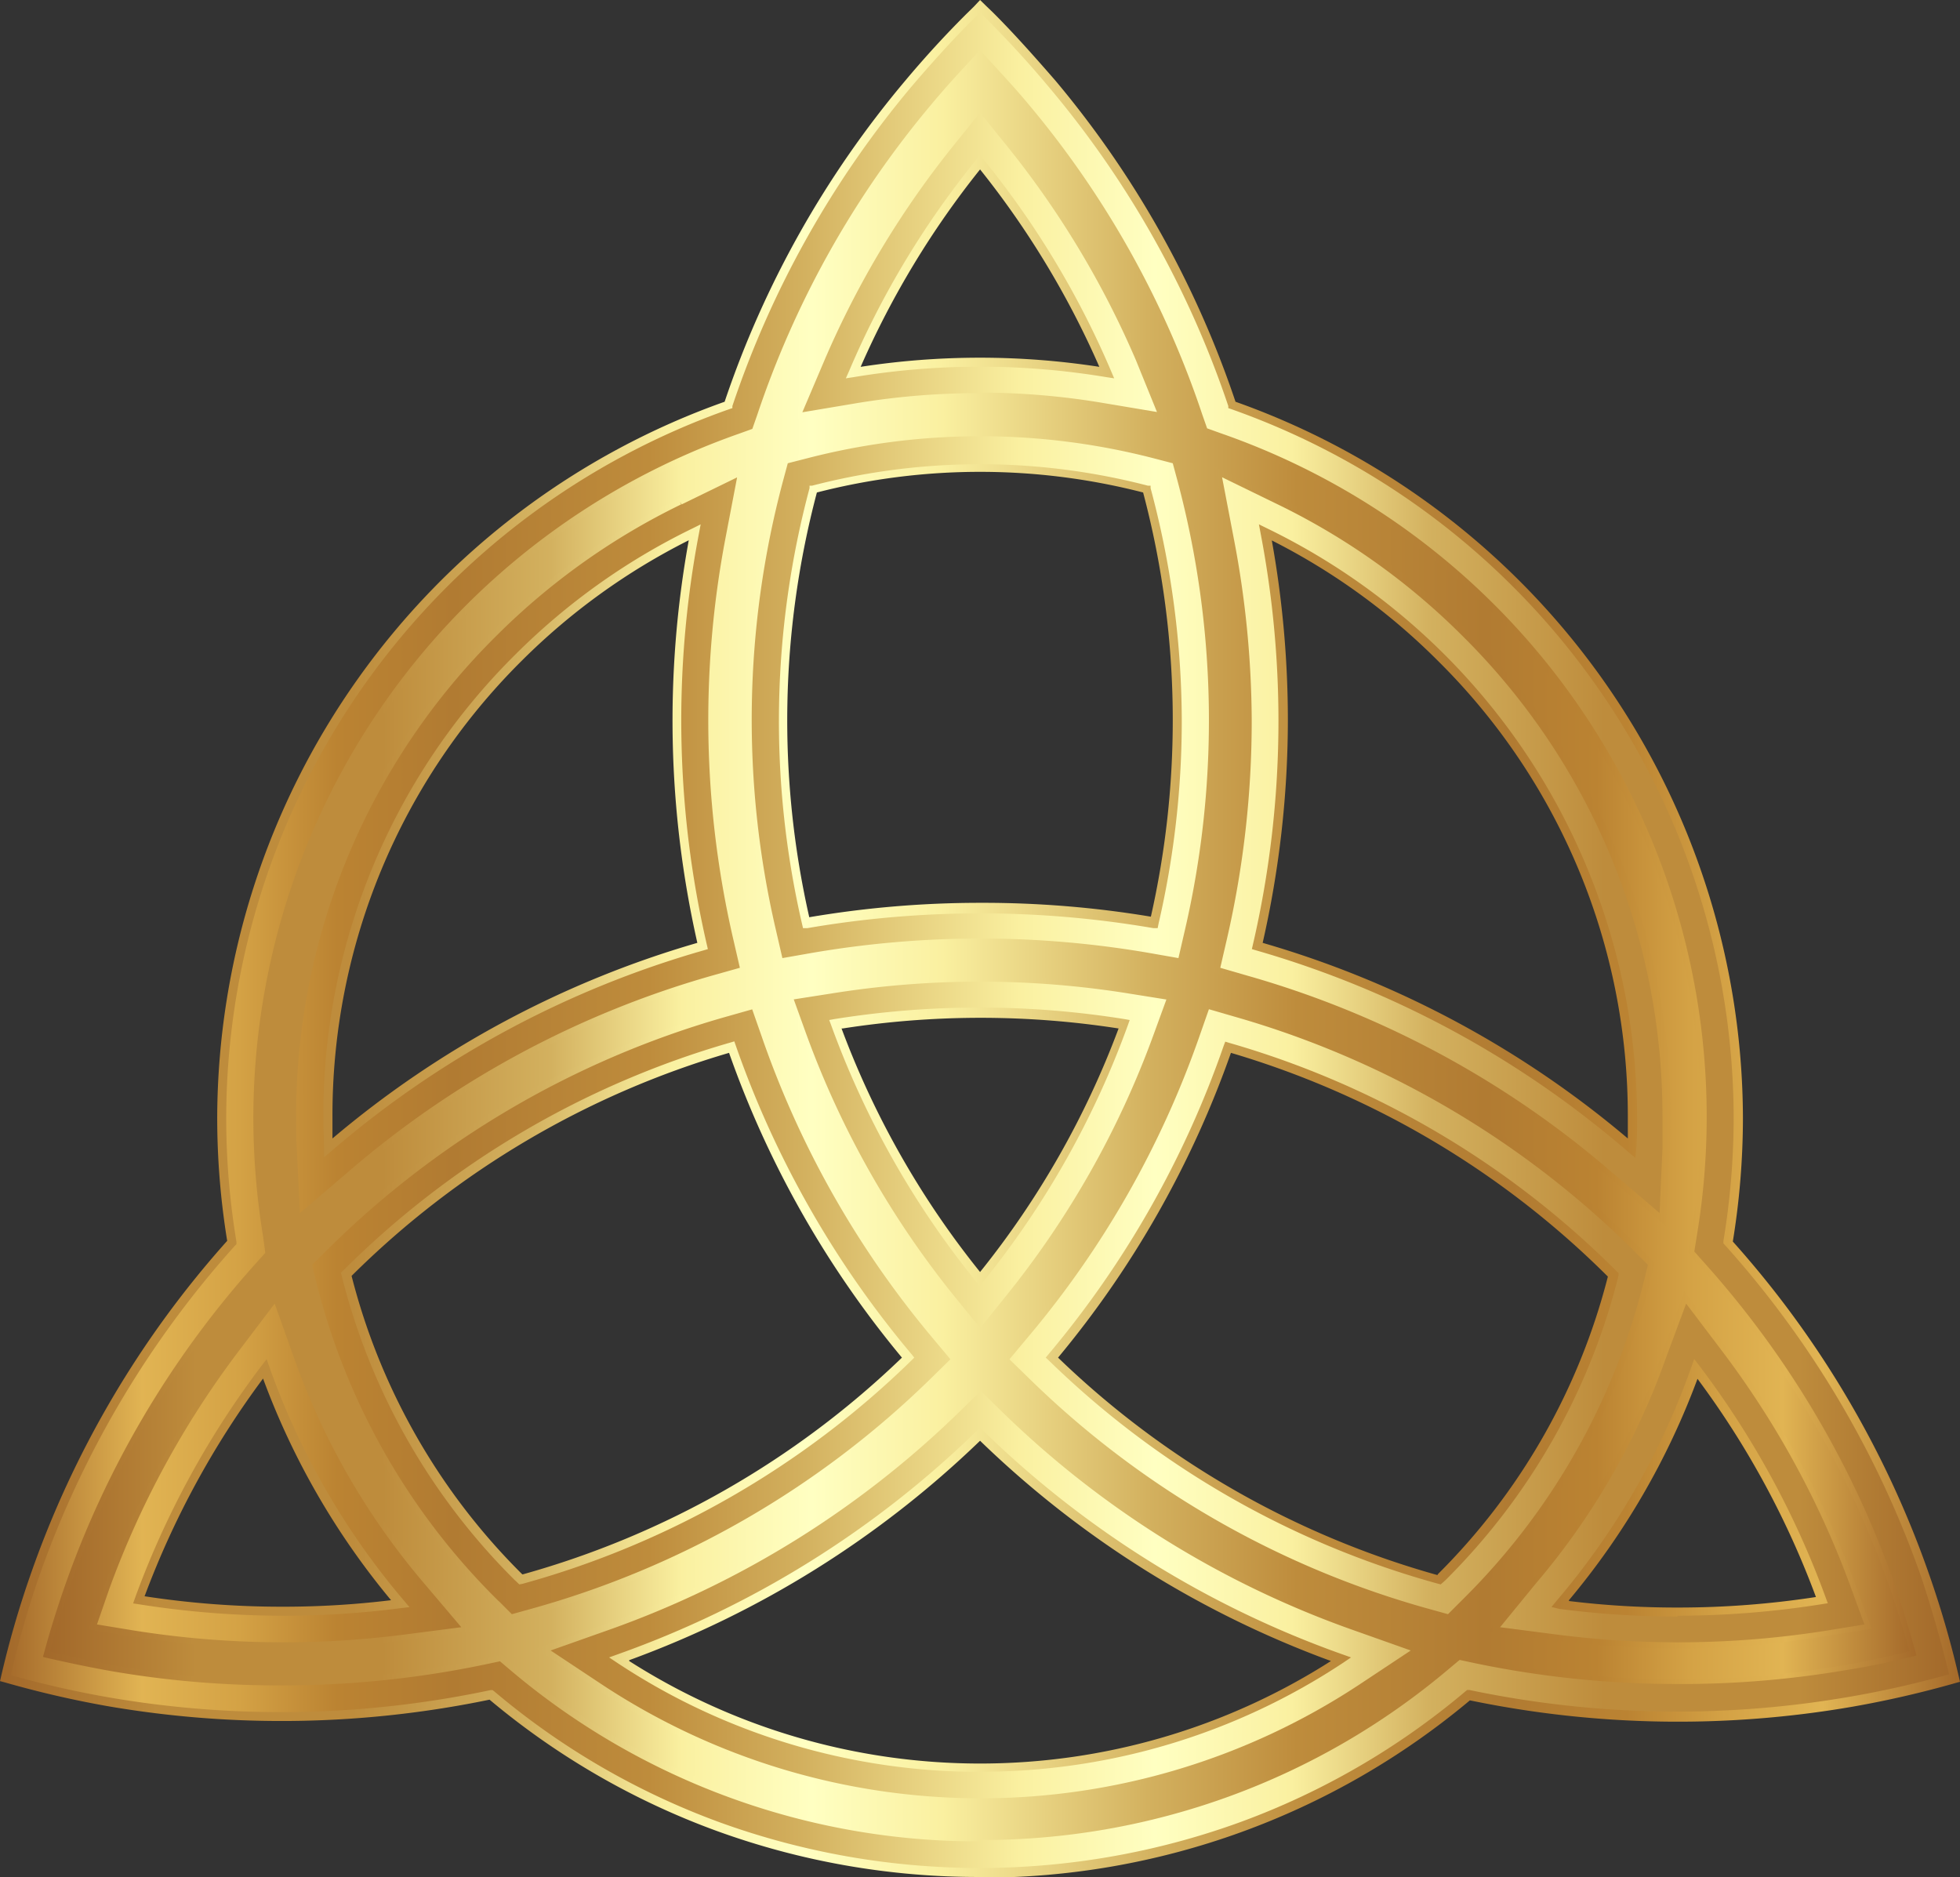 <svg xmlns="http://www.w3.org/2000/svg" xmlns:xlink="http://www.w3.org/1999/xlink" viewBox="0 0 141.49 135.49"><rect x="0" y="0" width="141.49" height="135.49" fill="#333333" stroke="none"/><defs><style>.cls-1{fill:url(#Sfumatura_senza_nome_5);}.cls-2{fill:url(#Sfumatura_senza_nome_2);}.cls-3{fill:url(#Sfumatura_senza_nome_2-2);}.cls-4{fill:url(#Sfumatura_senza_nome_2-3);}</style><linearGradient id="Sfumatura_senza_nome_5" x1="0.39" y1="67.81" x2="141.11" y2="67.81" gradientUnits="userSpaceOnUse"><stop offset="0" stop-color="#a4692a"/><stop offset="0.07" stop-color="#e1b453"/><stop offset="0.12" stop-color="#d4a245"/><stop offset="0.17" stop-color="#bb8332"/><stop offset="0.23" stop-color="#b17b32"/><stop offset="0.33" stop-color="#be8c3c"/><stop offset="0.41" stop-color="#d3b15f"/><stop offset="0.52" stop-color="#faf0a0"/><stop offset="0.59" stop-color="#ffffc2"/><stop offset="0.66" stop-color="#faf0a0"/><stop offset="0.73" stop-color="#d3b15f"/><stop offset="0.82" stop-color="#be8c3c"/><stop offset="0.92" stop-color="#be8c3c"/><stop offset="1" stop-color="#a2682a"/></linearGradient><linearGradient id="Sfumatura_senza_nome_2" y1="67.74" x2="141.49" y2="67.74" gradientUnits="userSpaceOnUse"><stop offset="0" stop-color="#a2682a"/><stop offset="0.08" stop-color="#be8c3c"/><stop offset="0.18" stop-color="#be8c3c"/><stop offset="0.27" stop-color="#d3b15f"/><stop offset="0.34" stop-color="#faf0a0"/><stop offset="0.41" stop-color="#ffffc2"/><stop offset="0.48" stop-color="#faf0a0"/><stop offset="0.59" stop-color="#d3b15f"/><stop offset="0.67" stop-color="#be8c3c"/><stop offset="0.77" stop-color="#b17b32"/><stop offset="0.83" stop-color="#bb8332"/><stop offset="0.88" stop-color="#d4a245"/><stop offset="0.93" stop-color="#e1b453"/><stop offset="1" stop-color="#a4692a"/></linearGradient><linearGradient id="Sfumatura_senza_nome_2-2" x1="3.37" y1="68.32" x2="138.12" y2="68.32" xlink:href="#Sfumatura_senza_nome_2"/><linearGradient id="Sfumatura_senza_nome_2-3" x1="3.1" y1="68.27" x2="138.39" y2="68.27" xlink:href="#Sfumatura_senza_nome_2"/></defs><g id="Laag_2" data-name="Laag 2"><g id="Laag_1-2" data-name="Laag 1"><g id="Element"><path class="cls-1" d="M139,113.81a71.28,71.28,0,0,0-14.25-24.14,55.08,55.08,0,0,0,.74-9,54,54,0,0,0-16-38.54,54.59,54.59,0,0,0-20.53-12.9A71.08,71.08,0,0,0,75.93,6q-2.1-2.52-4.46-4.88l-.72-.7-.72.7Q67.67,3.51,65.56,6a71.26,71.26,0,0,0-13,23.18A54.48,54.48,0,0,0,16.75,89.67,71.28,71.28,0,0,0,2.5,113.81a70.28,70.28,0,0,0-2.11,7.31,71.61,71.61,0,0,0,7.44,1.7,72.8,72.8,0,0,0,12.57,1.09,73.36,73.36,0,0,0,15.08-1.57,54.93,54.93,0,0,0,70.54,0,73.12,73.12,0,0,0,27.65.48,71.61,71.61,0,0,0,7.44-1.7A72.82,72.82,0,0,0,139,113.81ZM91.34,38.43a47.21,47.21,0,0,1,12.72,9,46.5,46.5,0,0,1,13.8,33.17c0,.74,0,1.48,0,2.21a71.73,71.73,0,0,0-27-14.57A72.33,72.33,0,0,0,92.62,52,72.74,72.74,0,0,0,91.34,38.43ZM70.75,65.5a73.92,73.92,0,0,0-12.58,1.08,64.89,64.89,0,0,1,.53-31.3,47.87,47.87,0,0,1,24.09,0A64.24,64.24,0,0,1,85,52a64.86,64.86,0,0,1-1.66,14.58A74,74,0,0,0,70.75,65.5Zm10.4,8.43a63.74,63.74,0,0,1-10.4,18.36A64,64,0,0,1,60.34,73.93a65.63,65.63,0,0,1,20.81,0ZM70.75,11.71A63.91,63.91,0,0,1,79.9,26.9a55.46,55.46,0,0,0-18.3,0A63.59,63.59,0,0,1,70.75,11.71ZM37.43,47.48a47.11,47.11,0,0,1,12.73-9,72.61,72.61,0,0,0,.57,29.86,71.76,71.76,0,0,0-27,14.57c0-.73-.06-1.47-.06-2.21A46.5,46.5,0,0,1,37.43,47.48Zm-17,68.83a65.24,65.24,0,0,1-10.4-.83,63.61,63.61,0,0,1,9.09-16.69,54,54,0,0,0,9.78,17A66.08,66.08,0,0,1,20.4,116.31Zm17-2.48A46.7,46.7,0,0,1,25,92a.46.46,0,0,0,.07-.07A64.27,64.27,0,0,1,52.84,75.59,71.13,71.13,0,0,0,65.56,98a64.19,64.19,0,0,1-27.94,16Zm33.32,13.74a47,47,0,0,1-26.06-7.81,72.06,72.06,0,0,0,26.06-16.22A72,72,0,0,0,96.8,119.76,46.9,46.9,0,0,1,70.75,127.57Zm33.31-13.74-.19.18A64.19,64.19,0,0,1,75.93,98,71.13,71.13,0,0,0,88.65,75.59a64.27,64.27,0,0,1,27.76,16.34.46.46,0,0,1,.07.07A46.53,46.53,0,0,1,104.06,113.83Zm17,2.48a66.2,66.2,0,0,1-8.47-.55,54,54,0,0,0,9.78-17,63.61,63.61,0,0,1,9.09,16.69A65.15,65.15,0,0,1,121.09,116.31Z"/><path class="cls-2" d="M70.75,135.49a55.26,55.26,0,0,1-19-3.32,54.67,54.67,0,0,1-16.41-9.48,74,74,0,0,1-27.62.46A73.24,73.24,0,0,1,.3,121.43l-.3-.08.07-.3a69.83,69.83,0,0,1,2.12-7.34A71.28,71.28,0,0,1,16.4,89.57a55.51,55.51,0,0,1-.72-8.92A55,55,0,0,1,52.31,29a71.25,71.25,0,0,1,13-23.13c1.43-1.71,2.94-3.36,4.49-4.9l.51-.5L70.75,0l.44.43.51.49c1.54,1.54,3,3.19,4.49,4.9A71.44,71.44,0,0,1,89.19,29a55,55,0,0,1,36.63,51.7,55.52,55.52,0,0,1-.73,8.92,71.12,71.12,0,0,1,14.21,24.14h0a69.83,69.83,0,0,1,2.12,7.34l.07.3-.29.08a73.42,73.42,0,0,1-7.48,1.72,74,74,0,0,1-27.61-.46,54.82,54.82,0,0,1-35.36,12.8ZM35.56,122l.13.1A53.83,53.83,0,0,0,52,131.56a55.09,55.09,0,0,0,37.45,0,53.88,53.88,0,0,0,16.34-9.47l.12-.1.16,0a73,73,0,0,0,27.52.48,71.41,71.41,0,0,0,7.11-1.61c-.56-2.34-1.24-4.69-2-7a70.9,70.9,0,0,0-14.19-24l-.1-.11,0-.16a54.8,54.8,0,0,0,.74-9A54.36,54.36,0,0,0,88.82,29.51l-.15-.05,0-.15A70.64,70.64,0,0,0,75.68,6.24c-1.42-1.7-2.92-3.33-4.45-4.86L70.75.91l-.49.47c-1.53,1.53-3,3.16-4.45,4.86A70.82,70.82,0,0,0,52.87,29.31l0,.15-.15.05A54.36,54.36,0,0,0,16.33,80.65a54.8,54.8,0,0,0,.74,9l0,.16-.11.11a70.71,70.71,0,0,0-14.18,24,68.46,68.46,0,0,0-2,7,71.22,71.22,0,0,0,7.1,1.61A73,73,0,0,0,35.41,122Zm35.19,5.9A47.33,47.33,0,0,1,44.51,120l-.54-.36.61-.22a71.41,71.41,0,0,0,25.94-16.14l.23-.22.23.22a71.37,71.37,0,0,0,25.93,16.14l.62.22L97,120A47.29,47.29,0,0,1,70.75,127.89Zm-25.33-8a47.05,47.05,0,0,0,50.66,0A72,72,0,0,1,70.75,104,72,72,0,0,1,45.42,119.84Zm75.67-3.21a65.72,65.72,0,0,1-8.51-.55L112,116l.38-.46a53.46,53.46,0,0,0,9.72-16.87l.2-.57.37.48a64.11,64.11,0,0,1,9.14,16.78l.14.37-.39.06A66.75,66.75,0,0,1,121.09,116.63Zm-7.83-1.12a64.27,64.27,0,0,0,7.83.47,65.21,65.21,0,0,0,10-.76,63,63,0,0,0-8.55-15.75A54.16,54.16,0,0,1,113.26,115.51ZM20.4,116.63A66.63,66.63,0,0,1,10,115.8l-.39-.06.13-.37a64.11,64.11,0,0,1,9.14-16.78l.37-.48.2.57a53.65,53.65,0,0,0,9.72,16.87l.39.46-.6.07A65.61,65.61,0,0,1,20.4,116.63Zm-10-1.41a65.21,65.21,0,0,0,10,.76,64.27,64.27,0,0,0,7.83-.47,54.38,54.38,0,0,1-9.24-16A63.32,63.32,0,0,0,10.44,115.22Zm27.09-.85-.22-.21-.11-.1a47,47,0,0,1-12.5-22l-.05-.18.2-.2a65,65,0,0,1,27.9-16.42l.3-.09.1.29A70.89,70.89,0,0,0,65.81,97.76L66,98l-.21.21a64.9,64.9,0,0,1-28.08,16.12ZM25.38,92.1a46.49,46.49,0,0,0,12.28,21.5h0l.06.05A64.29,64.29,0,0,0,65.11,98,71.52,71.52,0,0,1,52.63,76,64.28,64.28,0,0,0,25.38,92.1ZM104,114.37l-.19-.05A64.81,64.81,0,0,1,75.71,98.2L75.49,98l.19-.23A70.5,70.5,0,0,0,88.34,75.48l.11-.29.29.09a64.93,64.93,0,0,1,27.9,16.42l.2.2,0,.18a47.06,47.06,0,0,1-12.51,22l-.11.1ZM76.38,98a64.33,64.33,0,0,0,27.4,15.7l0-.05a46.51,46.51,0,0,0,12.29-21.5A64.31,64.31,0,0,0,88.86,76,71.52,71.52,0,0,1,76.38,98Zm-5.63-5.14-.26-.32A63.93,63.93,0,0,1,60,74l-.14-.37.39-.07a66.26,66.26,0,0,1,20.91,0l.39.07-.13.37A64.19,64.19,0,0,1,71,92.49Zm-10-18.62a63.17,63.17,0,0,0,10,17.58,63.42,63.42,0,0,0,10-17.58,64.8,64.8,0,0,0-19.92,0Zm57.31,9.35-.51-.43A71.09,71.09,0,0,0,90.67,68.6l-.3-.09.07-.3A71.65,71.65,0,0,0,92.29,52,72,72,0,0,0,91,38.49l-.12-.64.59.29a47.39,47.39,0,0,1,26.71,42.51c0,.72,0,1.47-.06,2.23ZM91.15,68.06a71.61,71.61,0,0,1,26.36,14.12c0-.52,0-1,0-1.53a46.17,46.17,0,0,0-13.7-32.94,46.74,46.74,0,0,0-12-8.7,73.39,73.39,0,0,1,1.16,13A72.67,72.67,0,0,1,91.15,68.06ZM23.39,83.54l0-.66c0-.76-.05-1.51-.05-2.23A46.81,46.81,0,0,1,37.2,47.25,47.39,47.39,0,0,1,50,38.14l.58-.29-.12.64a71.94,71.94,0,0,0,.57,29.72l.07.3-.3.09A71.09,71.09,0,0,0,23.9,83.11ZM49.72,39a46.79,46.79,0,0,0-12.06,8.7A46.21,46.21,0,0,0,24,80.65q0,.75,0,1.53A71.57,71.57,0,0,1,50.34,68.06,72.83,72.83,0,0,1,49.72,39ZM83.57,67l-.3,0a73.67,73.67,0,0,0-25,0l-.3,0-.07-.3a65.06,65.06,0,0,1,.54-31.46l0-.18.18,0a48.2,48.2,0,0,1,24.25,0l.19,0,0,.18A65.06,65.06,0,0,1,85.31,52a64.86,64.86,0,0,1-1.67,14.65ZM70.75,65.17a73.64,73.64,0,0,1,12.33,1A64.47,64.47,0,0,0,84.66,52a64,64,0,0,0-2.14-16.45,47.27,47.27,0,0,0-23.55,0,64.29,64.29,0,0,0-.55,30.66A73.55,73.55,0,0,1,70.75,65.17Zm9.68-37.86-.59-.09a55.52,55.52,0,0,0-18.19,0l-.59.09.24-.54a63.83,63.83,0,0,1,9.19-15.26l.26-.32.25.32a63.87,63.87,0,0,1,9.2,15.26ZM70.75,12.23a63.63,63.63,0,0,0-8.62,14.25,56.56,56.56,0,0,1,17.23,0A63.59,63.59,0,0,0,70.75,12.23Z"/><path class="cls-3" d="M70.75,132.7a52.41,52.41,0,0,1-18-3.15,51.75,51.75,0,0,1-15.69-9.09l-.92-.77-1.18.24a70.46,70.46,0,0,1-14.57,1.52,71.53,71.53,0,0,1-12.15-1c-1.62-.28-3.25-.63-4.88-1,.43-1.6.92-3.19,1.46-4.75A68.71,68.71,0,0,1,18.59,91.3l.79-.87-.19-1.16A52.18,52.18,0,0,1,53.38,31.53l1.15-.4L54.91,30A68.36,68.36,0,0,1,67.46,7.61c1.06-1.27,2.16-2.5,3.29-3.67C71.87,5.11,73,6.34,74,7.61A68.51,68.51,0,0,1,86.58,30L87,31.13l1.14.4A52.2,52.2,0,0,1,123,80.65a53,53,0,0,1-.71,8.62l-.19,1.16.78.87a68.71,68.71,0,0,1,13.76,23.32c.54,1.56,1,3.15,1.46,4.75-1.62.4-3.25.75-4.88,1a71.35,71.35,0,0,1-12.15,1,70.43,70.43,0,0,1-14.56-1.52l-1.18-.24-.93.77a51.75,51.75,0,0,1-15.69,9.09A52.39,52.39,0,0,1,70.75,132.7ZM69,101.78a69,69,0,0,1-25.16,15.66l-4.64,1.64,4.1,2.72a49.81,49.81,0,0,0,54.85,0l4.1-2.72-4.64-1.64a69.11,69.11,0,0,1-25.16-15.66l-1.72-1.67ZM120.07,98a51.39,51.39,0,0,1-9.33,16.2l-2.93,3.45,4.5.58a68,68,0,0,0,8.78.57,68.68,68.68,0,0,0,10.8-.86l2.94-.47-1-2.8a66.1,66.1,0,0,0-9.45-17.33l-2.77-3.67ZM17.12,97.31a66.06,66.06,0,0,0-9.44,17.33l-1,2.8,2.95.47a68.09,68.09,0,0,0,19.58.29l4.49-.58-2.92-3.45A51.39,51.39,0,0,1,21.43,98L19.9,93.64Zm35-24.08a67,67,0,0,0-28.83,17l-1,1,.32,1.35a49.22,49.22,0,0,0,13.07,23l.14.13.06.06,1,1,1.38-.38a67,67,0,0,0,29-16.65l1.63-1.59-1.46-1.75a68.53,68.53,0,0,1-12.28-21.6l-.77-2.21Zm34.16,1.56A68.73,68.73,0,0,1,74,96.39l-1.47,1.75,1.64,1.59a66.9,66.9,0,0,0,29,16.65l1.37.38,1-1,.06-.06.14-.13a49.22,49.22,0,0,0,13.07-23l.33-1.34-1-1.06a67.06,67.06,0,0,0-28.83-17l-2.25-.65ZM70.75,70.63A67.42,67.42,0,0,0,60,71.5L57,72l1,2.79a66.14,66.14,0,0,0,10.8,19.07l1.93,2.38,1.92-2.38a65.91,65.91,0,0,0,10.8-19.07l1-2.79-2.95-.47A67.3,67.3,0,0,0,70.75,70.63ZM88.91,38.89A70.22,70.22,0,0,1,90.14,52a69.69,69.69,0,0,1-1.79,15.73L87.83,70l2.25.64a68.84,68.84,0,0,1,26.11,14.08L120,88l.24-5.06c0-.79,0-1.57,0-2.32a49,49,0,0,0-14.52-34.91,49.67,49.67,0,0,0-13.39-9.52L88,34.07ZM49.08,36.22a49.72,49.72,0,0,0-13.4,9.52A49,49,0,0,0,21.16,80.65c0,.75,0,1.53.06,2.32L21.45,88l3.85-3.3A68.84,68.84,0,0,1,51.41,70.65L53.67,70l-.53-2.28a70,70,0,0,1-.55-28.84l.92-4.82ZM70.75,68A71.52,71.52,0,0,1,82.9,69l2.31.41.52-2.28A66.75,66.75,0,0,0,87.46,52a67.15,67.15,0,0,0-2.28-17.36l-.37-1.38-1.39-.36a50.36,50.36,0,0,0-25.34,0l-1.39.36-.37,1.38a67.31,67.31,0,0,0-.56,32.49l.53,2.28,2.3-.41A71.55,71.55,0,0,1,70.75,68Zm0-39.36a53.31,53.31,0,0,1,8.74.72l4.44.74-1.76-4.12a65.88,65.88,0,0,0-9.5-15.77L70.75,7.79l-1.93,2.38a66.2,66.2,0,0,0-9.5,15.77l-1.76,4.12L62,29.32A53.13,53.13,0,0,1,70.75,28.6Z"/><path class="cls-4" d="M70.75,132.92a52.21,52.21,0,0,1-33.82-12.29l-.84-.71-1.08.23a71.52,71.52,0,0,1-14.61,1.51,70.9,70.9,0,0,1-12.19-1c-1.62-.28-3.27-.63-4.89-1l-.22-.06.06-.21c.43-1.6.93-3.2,1.47-4.76a68.86,68.86,0,0,1,13.8-23.39l.72-.8L19,89.3a53.32,53.32,0,0,1-.71-8.65A52.4,52.4,0,0,1,53.31,31.32l1-.36.35-1A68.73,68.73,0,0,1,67.29,7.47C68.35,6.2,69.46,5,70.59,3.79l.16-.16.15.16C72,5,73.14,6.2,74.2,7.47A68.73,68.73,0,0,1,86.79,29.92l.35,1,1,.36a52.24,52.24,0,0,1,34.34,58l-.17,1.06.71.8a68.88,68.88,0,0,1,13.81,23.39c.54,1.56,1,3.16,1.46,4.76l.06.21-.22.06c-1.62.4-3.27.75-4.89,1a70.9,70.9,0,0,1-12.19,1,71.6,71.6,0,0,1-14.61-1.51l-1.07-.23-.85.71a52.15,52.15,0,0,1-33.81,12.29ZM36.21,119.45l1,.85a51.55,51.55,0,0,0,15.63,9,52.65,52.65,0,0,0,35.82,0,51.62,51.62,0,0,0,15.62-9l1-.85,1.28.27a70.83,70.83,0,0,0,26.64.47c1.54-.27,3.1-.6,4.64-1-.41-1.52-.88-3-1.4-4.52a68.3,68.3,0,0,0-13.71-23.24l-.86-1,.21-1.26a52.47,52.47,0,0,0,.71-8.58A52,52,0,0,0,88,31.73l-1.25-.43-.41-1.25A68.63,68.63,0,0,0,73.87,7.74c-1-1.19-2.05-2.37-3.12-3.49-1.07,1.12-2.12,2.29-3.13,3.49a68.42,68.42,0,0,0-12.5,22.31L54.7,31.3l-1.24.43A52,52,0,0,0,18.69,80.65a52.47,52.47,0,0,0,.71,8.58l.21,1.26-.85,1A68.33,68.33,0,0,0,5,114.69c-.52,1.48-1,3-1.4,4.52,1.55.38,3.11.71,4.65,1a70.77,70.77,0,0,0,26.63-.47Zm34.54,10.8A49.68,49.68,0,0,1,43.2,122l-4.46-3,5-1.79a68.89,68.89,0,0,0,25.08-15.61l1.88-1.81,1.87,1.81A68.89,68.89,0,0,0,97.7,117.23l5,1.79-4.46,3A49.64,49.64,0,0,1,70.75,130.25Zm-31-11.11,3.74,2.48a49.61,49.61,0,0,0,54.61,0l3.74-2.48-4.23-1.5a69.35,69.35,0,0,1-25.24-15.7l-1.57-1.53-1.57,1.53a69.52,69.52,0,0,1-25.24,15.7Zm81.39-.15a68.47,68.47,0,0,1-8.81-.57l-4.89-.64,3.18-3.75a51.26,51.26,0,0,0,9.29-16.13l1.67-4.71,3,4A66.19,66.19,0,0,1,134,114.57l1.11,3-3.21.51A67.79,67.79,0,0,1,121.09,119Zm-12.85-1.53,4.09.53a68.65,68.65,0,0,0,19.52-.29l2.69-.44-.93-2.54a65.52,65.52,0,0,0-9.41-17.28l-2.53-3.34L120.27,98a51.64,51.64,0,0,1-9.37,16.27ZM20.4,119a67.89,67.89,0,0,1-10.83-.87l-3.2-.51,1.1-3A66.09,66.09,0,0,1,17,97.18l3-4,1.66,4.71A51.26,51.26,0,0,0,30.92,114l3.19,3.75-4.89.64A68.74,68.74,0,0,1,20.4,119ZM7,117.26l2.68.44a68.65,68.65,0,0,0,19.52.29l4.1-.53-2.67-3.15A51.64,51.64,0,0,1,21.22,98L19.83,94.1,17.3,97.44l-.18-.13.18.13a65.55,65.55,0,0,0-9.42,17.28ZM36.84,117l-1.17-1.15-.14-.13A49.38,49.38,0,0,1,22.4,92.64l-.35-1.47L23.18,90A67.29,67.29,0,0,1,52.1,73l2.45-.7.83,2.39A68.33,68.33,0,0,0,67.62,96.25l1.6,1.9-1.78,1.73a67.2,67.2,0,0,1-29.11,16.71ZM22.53,91.3l.3,1.24a48.94,48.94,0,0,0,13,22.87l.13.13.07.06.92.92,1.26-.35a66.71,66.71,0,0,0,28.92-16.6l1.48-1.45-1.33-1.59A68.78,68.78,0,0,1,55,74.86l-.7-2-2.05.58-.06-.2.06.2A66.8,66.8,0,0,0,23.49,90.35ZM104.66,117l-1.5-.41A67.26,67.26,0,0,1,74.05,99.88l-1.77-1.73,1.59-1.9A68.39,68.39,0,0,0,86.11,74.72l.84-2.4,2.44.7a67.33,67.33,0,0,1,28.93,17l1.13,1.14-.36,1.46A49.38,49.38,0,0,1,106,115.72a1.85,1.85,0,0,1-.14.14l-.06.06ZM72.87,98.12l1.49,1.45a66.73,66.73,0,0,0,28.91,16.6l1.26.35,1-1,.13-.13a48.87,48.87,0,0,0,13-22.87l.3-1.22-1-1A67,67,0,0,0,89.27,73.43l-2-.58-.7,2A68.78,68.78,0,0,1,74.2,96.53Zm-2.12-1.57L68.65,94A66.57,66.57,0,0,1,57.81,74.84l-1.1-3,3.21-.52a68.62,68.62,0,0,1,21.66,0l3.2.52-1.1,3A66.11,66.11,0,0,1,72.84,94ZM57.3,72.14l.92,2.55A66.1,66.1,0,0,0,69,93.7l1.76,2.16L72.5,93.7a65.87,65.87,0,0,0,10.77-19l.93-2.55-2.69-.43a67.74,67.74,0,0,0-21.52,0Zm62.94,16.35-4.19-3.6a68.62,68.62,0,0,0-26-14l-2.45-.7.57-2.47A69.41,69.41,0,0,0,89.93,52a69.81,69.81,0,0,0-1.24-13.07l-1-5.24L92.51,36A49.79,49.79,0,0,1,106,45.58a49.17,49.17,0,0,1,14.59,35.07c0,.76,0,1.54-.06,2.33ZM88.09,69.86l2,.58a69.15,69.15,0,0,1,26.2,14.12l3.51,3,.21-4.61c0-.78,0-1.56,0-2.31a48.72,48.72,0,0,0-14.46-34.76,49.3,49.3,0,0,0-13.33-9.48l-4-1.95.84,4.39A70.66,70.66,0,0,1,90.36,52a70.19,70.19,0,0,1-1.79,15.78ZM21.25,88.48,21,83c0-.79-.06-1.57-.06-2.33A49.17,49.17,0,0,1,35.53,45.58,50,50,0,0,1,49,36l4.82-2.33-1,5.24a70,70,0,0,0,.55,28.76l.58,2.47-2.46.7a68.62,68.62,0,0,0-26,14ZM49.08,36.22l.09.19a49.45,49.45,0,0,0-13.33,9.48A48.72,48.72,0,0,0,21.38,80.65c0,.75,0,1.53.05,2.31l.22,4.61,3.51-3A69.11,69.11,0,0,1,51.35,70.44l2.06-.58-.48-2.08a70.19,70.19,0,0,1-.56-28.93l.84-4.39-4,1.95ZM85.37,69.66l-2.51-.44a71.42,71.42,0,0,0-24.23,0l-2.51.44-.57-2.48a67.39,67.39,0,0,1,.56-32.59l.4-1.51L58,32.69a50.49,50.49,0,0,1,25.45,0l1.51.39.41,1.51A67,67,0,0,1,87.68,52,67.76,67.76,0,0,1,86,67.18ZM56.87,33.44l-.34,1.26A66.86,66.86,0,0,0,56,67.08l.48,2.08,2.11-.37a71.79,71.79,0,0,1,24.38,0l2.1.37.48-2.08A67,67,0,0,0,85,34.7l-.34-1.26-1.27-.33a49.93,49.93,0,0,0-25.23,0Zm27.41-3.1-4.83-.8a53,53,0,0,0-17.41,0l-4.83.8,1.91-4.49A66.49,66.49,0,0,1,68.65,10l2.1-2.58L72.84,10a66.49,66.49,0,0,1,9.53,15.82Zm-13.53-2a53.59,53.59,0,0,1,8.77.73l4,.67L82,26A66.18,66.18,0,0,0,72.5,10.3L70.75,8.14,69,10.3A66.51,66.51,0,0,0,59.52,26l-1.6,3.76,4-.67A53.72,53.72,0,0,1,70.75,28.38Z"/></g></g></g></svg>
